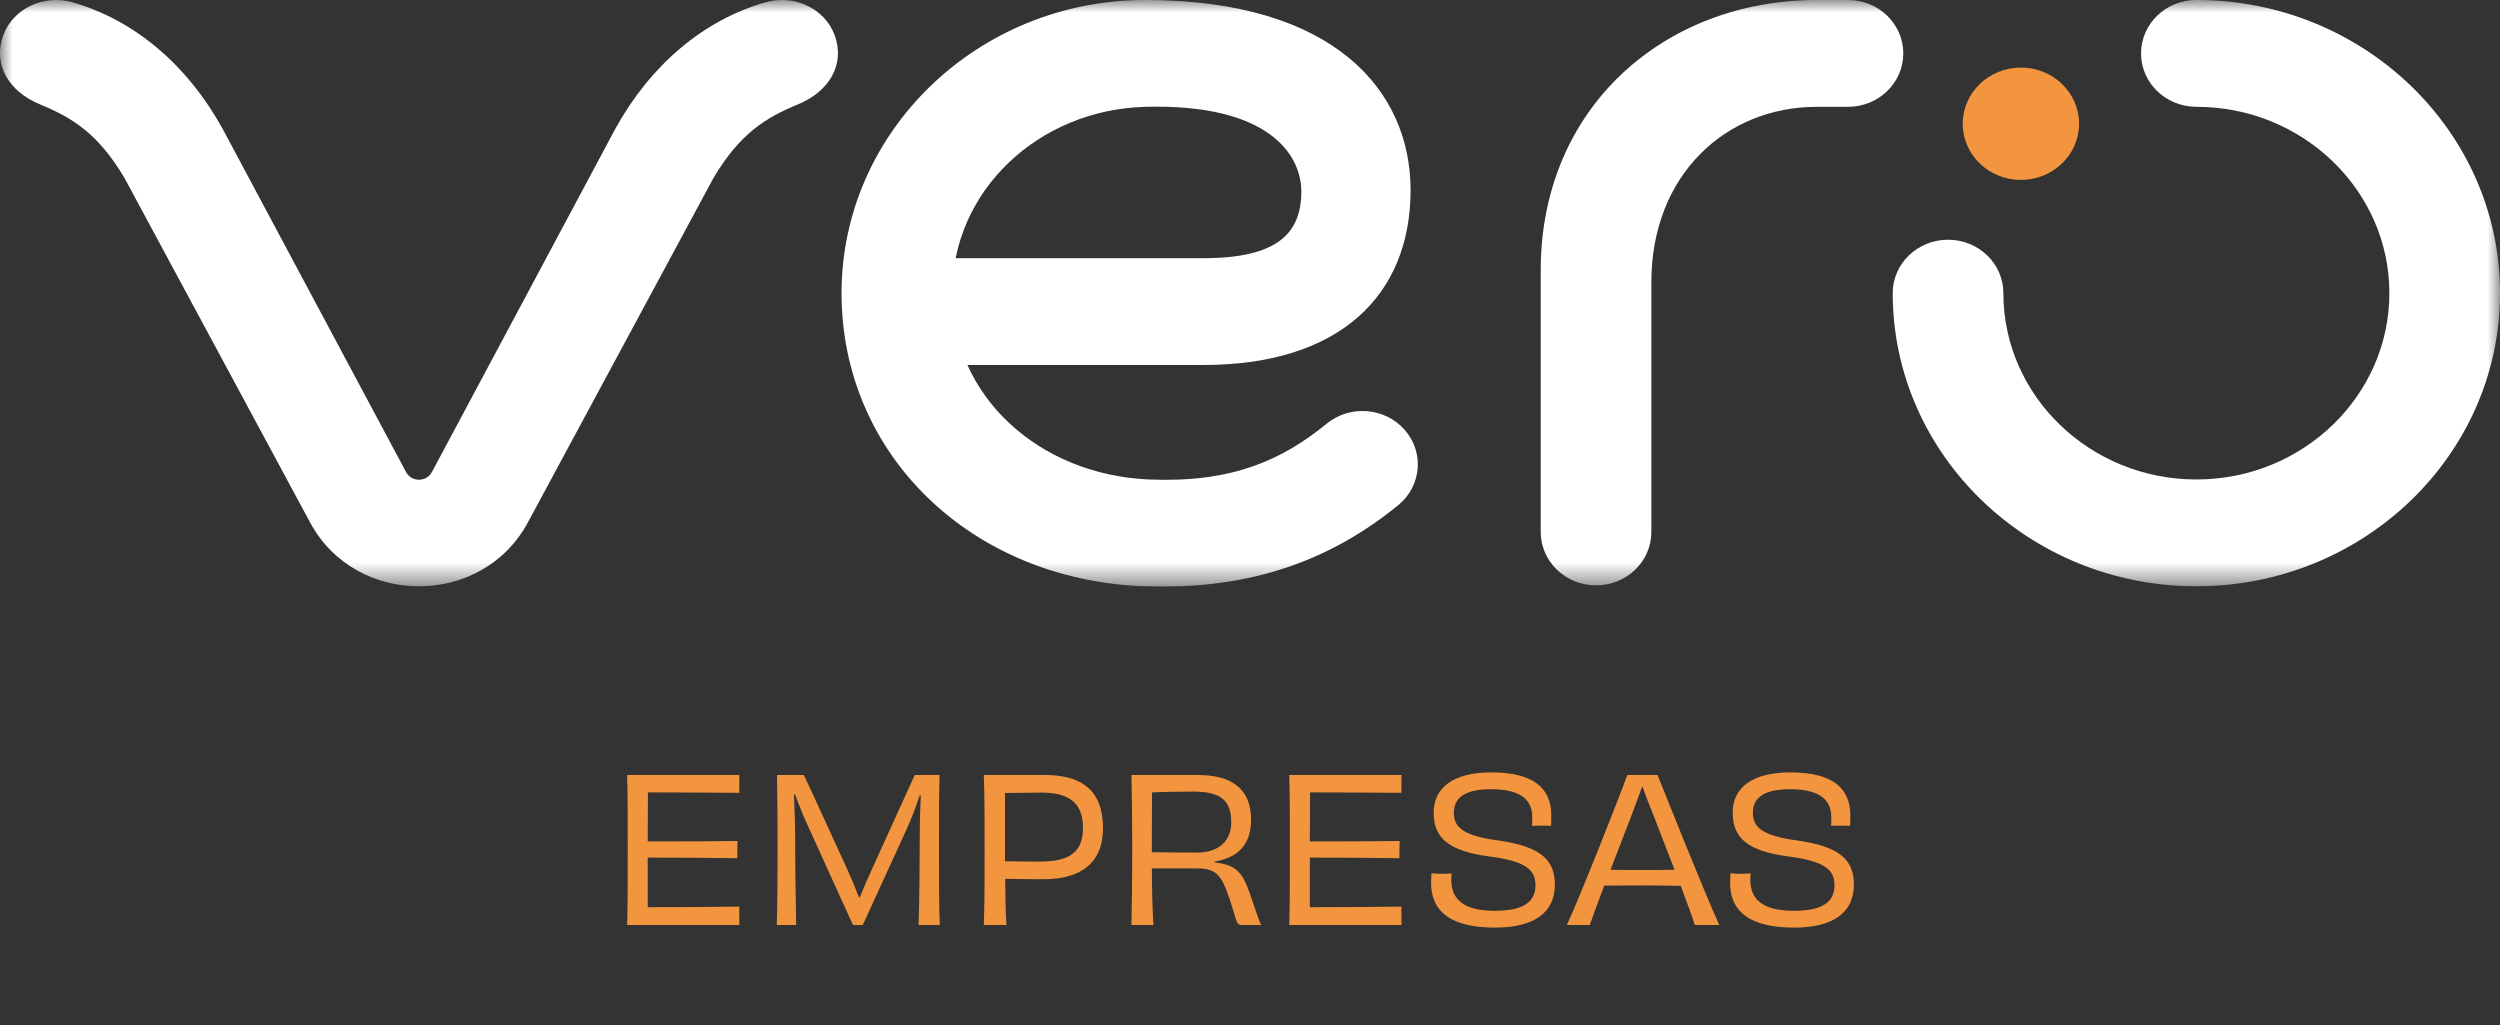 <svg width="100" height="41" viewBox="0 0 100 41" fill="none" xmlns="http://www.w3.org/2000/svg">
<rect x="0" y="0" width="100" height="41" fill="#333333" stroke="none"/>
<path d="M29.573 31V31.336C29.573 31.456 29.565 31.632 29.573 31.712C28.285 31.704 26.925 31.696 25.917 31.696L25.909 33.656C27.149 33.656 28.461 33.656 29.501 33.64C29.493 33.8 29.493 34.16 29.493 34.328C28.477 34.312 27.133 34.304 25.909 34.304C25.909 35.064 25.909 35.792 25.909 36.288C26.933 36.288 28.317 36.28 29.573 36.264C29.565 36.36 29.573 36.52 29.573 36.648V37H25.085C25.109 36.256 25.109 35.28 25.109 34C25.109 32.728 25.109 31.68 25.085 31H29.573ZM37.591 37H36.743C36.783 35.736 36.783 34.688 36.791 33.304C36.791 32.824 36.815 32.296 36.831 31.816L36.791 31.808C36.639 32.272 36.439 32.792 36.247 33.208L34.511 37H34.119L32.359 33.128C32.151 32.688 31.959 32.2 31.799 31.768L31.759 31.776C31.775 32.312 31.807 32.92 31.807 33.424C31.807 34.832 31.823 35.704 31.847 37H31.071C31.095 36.136 31.103 35.264 31.103 33.992C31.103 32.68 31.095 31.784 31.079 31H32.151C32.431 31.56 33.151 33.176 33.847 34.672C33.999 35 34.199 35.48 34.359 35.896H34.391C34.551 35.496 34.735 35.072 34.911 34.696C35.591 33.208 36.303 31.616 36.591 31H37.583C37.559 31.784 37.559 32.68 37.559 33.992C37.559 35.264 37.559 36.136 37.591 37ZM41.592 34.464C42.768 34.464 43.32 34.096 43.32 33.112C43.32 32.112 42.752 31.704 41.672 31.704C41.368 31.704 40.6 31.712 40.2 31.72C40.2 32.672 40.2 33.608 40.2 34.448C40.44 34.456 41.008 34.464 41.592 34.464ZM39.352 31H41.808C43.224 31 44.12 31.584 44.12 33.12C44.12 34.56 43.184 35.168 41.752 35.168C41.216 35.168 40.936 35.168 40.208 35.152C40.216 35.88 40.224 36.512 40.256 37H39.352C39.384 36.136 39.384 35.28 39.384 34C39.384 32.728 39.384 31.8 39.352 31ZM46.074 34.088C46.354 34.096 47.09 34.104 47.874 34.104C48.786 34.104 49.25 33.608 49.25 32.896C49.25 32 48.818 31.664 47.73 31.664C47.402 31.664 46.53 31.672 46.082 31.696C46.074 32.512 46.074 33.328 46.074 34.088ZM48.586 34.464V34.496C49.41 34.6 49.674 34.832 49.994 35.736C50.194 36.32 50.33 36.768 50.45 37H49.69C49.506 37 49.474 36.928 49.378 36.576C48.922 35.088 48.786 34.736 47.866 34.736H46.074C46.082 35.664 46.098 36.464 46.138 37H45.258C45.274 36.128 45.29 35.28 45.29 34C45.29 32.728 45.274 31.864 45.258 31H47.906C49.274 31 50.042 31.552 50.042 32.792C50.042 33.728 49.578 34.296 48.586 34.464ZM56.058 31V31.336C56.058 31.456 56.05 31.632 56.058 31.712C54.77 31.704 53.41 31.696 52.402 31.696L52.394 33.656C53.634 33.656 54.946 33.656 55.986 33.64C55.978 33.8 55.978 34.16 55.978 34.328C54.962 34.312 53.618 34.304 52.394 34.304C52.394 35.064 52.394 35.792 52.394 36.288C53.418 36.288 54.802 36.28 56.058 36.264C56.05 36.36 56.058 36.52 56.058 36.648V37H51.57C51.594 36.256 51.594 35.28 51.594 34C51.594 32.728 51.594 31.68 51.57 31H56.058ZM59.795 36.432C60.947 36.432 61.419 36.072 61.419 35.408C61.419 34.792 61.035 34.448 59.563 34.256C57.907 34.04 57.347 33.488 57.347 32.512C57.347 31.488 58.147 30.896 59.659 30.896C61.339 30.896 62.051 31.528 62.051 32.608C62.051 32.768 62.051 32.872 62.043 33.032C61.947 33.032 61.811 33.024 61.667 33.024C61.523 33.024 61.371 33.032 61.283 33.032C61.291 32.912 61.291 32.776 61.291 32.688C61.291 31.992 60.819 31.568 59.643 31.568C58.643 31.568 58.155 31.88 58.155 32.504C58.155 33.016 58.395 33.416 59.915 33.616C61.595 33.856 62.195 34.368 62.195 35.384C62.195 36.488 61.387 37.104 59.803 37.104C58.051 37.104 57.243 36.472 57.243 35.32C57.243 35.176 57.251 35.072 57.259 34.928C57.363 34.944 57.499 34.952 57.643 34.952C57.811 34.952 57.955 34.944 58.067 34.936C58.059 35.024 58.051 35.12 58.051 35.184C58.051 36.016 58.595 36.432 59.795 36.432ZM65.692 31.448C65.588 31.736 65.436 32.152 65.18 32.824C64.957 33.408 64.684 34.112 64.421 34.792C64.853 34.8 65.349 34.8 65.684 34.8C66.044 34.8 66.54 34.8 66.981 34.792C66.716 34.096 66.428 33.368 66.204 32.776C65.948 32.152 65.796 31.744 65.692 31.448ZM68.772 37H67.788C67.716 36.736 67.493 36.136 67.228 35.432C66.684 35.424 66.124 35.416 65.684 35.416C65.293 35.416 64.701 35.424 64.172 35.424C63.908 36.12 63.684 36.712 63.589 37H62.676C63.269 35.696 64.788 31.848 65.093 31H66.3C66.66 31.888 68.117 35.56 68.772 37ZM71.756 36.432C72.908 36.432 73.38 36.072 73.38 35.408C73.38 34.792 72.996 34.448 71.524 34.256C69.868 34.04 69.308 33.488 69.308 32.512C69.308 31.488 70.108 30.896 71.62 30.896C73.3 30.896 74.012 31.528 74.012 32.608C74.012 32.768 74.012 32.872 74.004 33.032C73.908 33.032 73.772 33.024 73.628 33.024C73.484 33.024 73.332 33.032 73.244 33.032C73.252 32.912 73.252 32.776 73.252 32.688C73.252 31.992 72.78 31.568 71.604 31.568C70.604 31.568 70.116 31.88 70.116 32.504C70.116 33.016 70.356 33.416 71.876 33.616C73.556 33.856 74.156 34.368 74.156 35.384C74.156 36.488 73.348 37.104 71.764 37.104C70.012 37.104 69.204 36.472 69.204 35.32C69.204 35.176 69.212 35.072 69.22 34.928C69.324 34.944 69.46 34.952 69.604 34.952C69.772 34.952 69.916 34.944 70.028 34.936C70.02 35.024 70.012 35.12 70.012 35.184C70.012 36.016 70.556 36.432 71.756 36.432Z" fill="#F3953F"/>
<g clip-path="url(#clip0_4651_32006)">
<mask id="mask0_4651_32006" style="mask-type:luminance" maskUnits="userSpaceOnUse" x="0" y="0" width="100" height="24">
<path d="M100 0H0V23.467H100V0Z" fill="white"/>
</mask>
<g mask="url(#mask0_4651_32006)">
<path d="M63.842 23.415C62.62 23.415 61.629 22.458 61.629 21.278V10.81C61.629 4.295 66.584 0 72.674 0H73.919C75.142 0 76.132 0.956 76.132 2.136C76.132 3.316 75.142 4.273 73.919 4.273H72.674C69.024 4.273 66.054 7.005 66.054 11.289V21.279C66.054 22.459 65.063 23.415 63.841 23.415" fill="white"/>
<path d="M87.855 23.452C81.158 23.452 75.709 18.192 75.709 11.725C75.709 10.546 76.7 9.589 77.922 9.589C79.144 9.589 80.135 10.546 80.135 11.725C80.135 15.835 83.598 19.179 87.855 19.179C92.112 19.179 95.575 15.835 95.575 11.725C95.575 7.616 92.112 4.272 87.855 4.272C86.633 4.272 85.642 3.316 85.642 2.136C85.642 0.956 86.633 -0.001 87.855 -0.001C94.552 -0.001 100.001 5.259 100.001 11.725C100.001 18.192 94.552 23.452 87.855 23.452Z" fill="white"/>
<path d="M83.163 4.95C83.163 6.191 82.121 7.196 80.836 7.196C79.55 7.196 78.509 6.191 78.509 4.95C78.509 3.709 79.55 2.703 80.836 2.703C82.121 2.703 83.163 3.709 83.163 4.95Z" fill="#F3953F"/>
<path d="M17.273 18.886C17.058 19.29 16.46 19.29 16.244 18.886L8.912 5.166C7.501 2.599 5.382 0.804 2.9 0.092C1.766 -0.233 0.528 0.329 0.133 1.406C-0.297 2.58 0.346 3.66 1.604 4.177C2.893 4.708 3.917 5.336 4.973 7.108L12.406 20.902C14.238 24.304 19.279 24.304 21.112 20.902L28.545 7.108C29.6 5.337 30.625 4.709 31.914 4.177C33.171 3.66 33.815 2.579 33.385 1.406C32.99 0.329 31.752 -0.233 30.618 0.092C28.135 0.805 26.017 2.6 24.605 5.166L17.274 18.886H17.273Z" fill="white"/>
<path d="M33.662 11.726C33.662 5.261 39.111 0 45.808 0C53.366 0 56.423 3.624 56.423 7.607C56.423 11.788 53.612 14.599 48.144 14.599H35.958V10.327H48.144C51.103 10.327 52.053 9.326 52.053 7.66C52.053 6.203 50.769 4.138 45.808 4.273C41.553 4.389 38.088 7.617 38.088 11.726C38.088 15.836 41.545 18.995 45.974 19.18C49.285 19.317 51.279 18.406 53.072 16.944C54.006 16.183 55.402 16.296 56.19 17.197C56.979 18.098 56.861 19.446 55.928 20.207C53.326 22.329 50.126 23.619 45.745 23.451C38.846 23.187 33.662 18.192 33.662 11.725" fill="white"/>
</g>
</g>
<defs>
<clipPath id="clip0_4651_32006">
<rect width="100" height="23.467" fill="white"/>
</clipPath>
</defs>
</svg>

